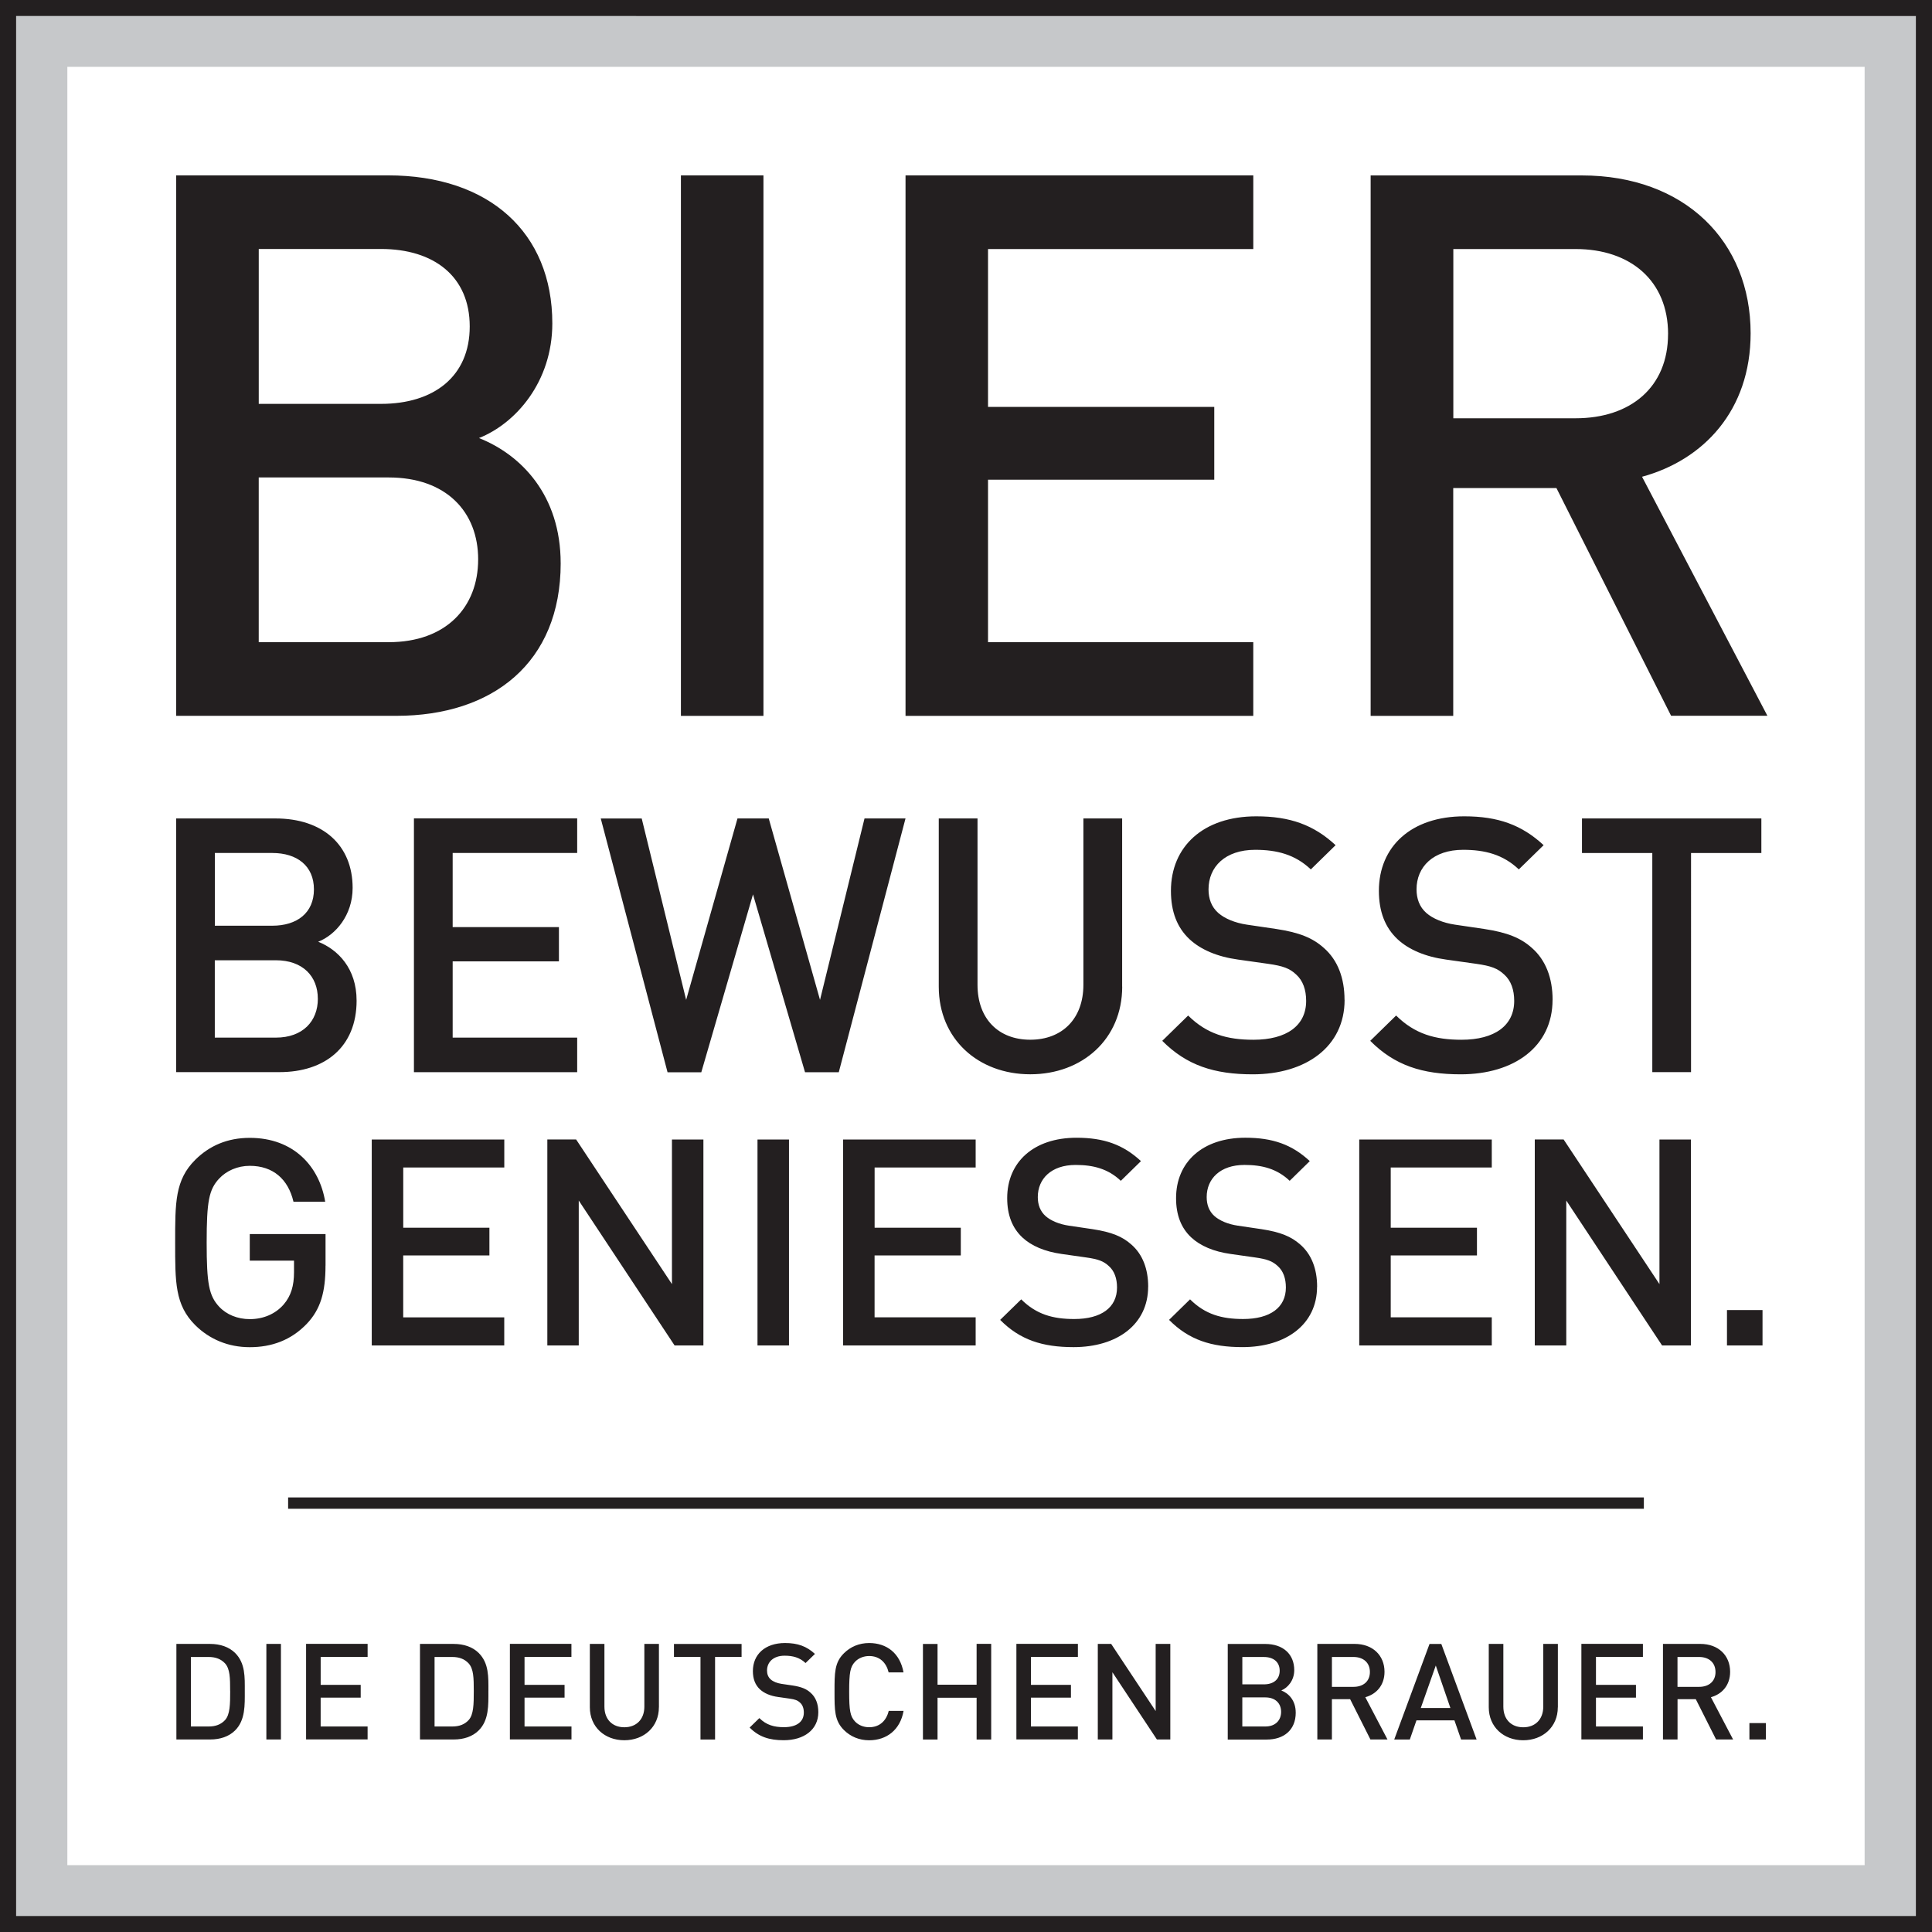 <svg xmlns="http://www.w3.org/2000/svg" width="100" height="100" viewBox="0 0 100 100"><rect x="0" y="0" width="100" height="100" fill="#808080" stroke="none"/><path fill="#C6C8CA" d="M.416.415h99.168v99.17H.417V.416z"/><path fill="#231F20" d="M100 100H0V0h100v100zM.834 99.174h98.332V.83L.834.827v98.346z"/><path fill="#FFF" d="M3.486 96.54h93.027V3.46H3.486V96.54z"/><path fill="#231F20" d="M16.85 65.506v-1.63h-3.922v1.374h2.29v.604c0 .688-.152 1.225-.543 1.674-.422.48-1.04.75-1.747.75-.634 0-1.208-.238-1.585-.643-.527-.57-.646-1.184-.646-3.322 0-2.145.12-2.742.646-3.31.377-.403.95-.66 1.585-.66 1.206 0 1.988.69 2.262 1.858h1.642c-.3-1.825-1.628-3.306-3.904-3.306-1.147 0-2.08.4-2.82 1.135-1.054 1.046-1.042 2.23-1.042 4.282 0 2.05-.013 3.23 1.042 4.28.74.73 1.704 1.138 2.82 1.138 1.13 0 2.14-.36 2.954-1.213.71-.75.966-1.633.966-3.012M26.1 69.64v-1.454h-5.23V64.98h4.462v-1.434h-4.46V60.43h5.23v-1.45h-6.86v10.66h6.86m10.306 0V58.98H34.78v7.485l-4.96-7.486h-1.49v10.66h1.626v-7.5l4.96 7.5h1.492m2.8 0h1.63V58.98h-1.63v10.66zm11.292 0v-1.454h-5.232V64.98h4.463v-1.434H45.27V60.43H50.5v-1.45h-6.862v10.66H50.5m8.93-3.04c0-.914-.286-1.676-.874-2.186-.45-.402-1.008-.643-2.006-.793l-1.22-.18c-.5-.073-.935-.255-1.206-.493-.287-.254-.408-.598-.408-.988 0-.944.695-1.663 1.96-1.663.905 0 1.675.195 2.337.822l1.043-1.02c-.92-.853-1.918-1.21-3.334-1.21-2.232 0-3.59 1.27-3.59 3.125 0 .87.26 1.543.787 2.037.464.434 1.16.732 2.034.854l1.266.18c.635.09.904.195 1.176.447.287.254.422.643.422 1.11 0 1.034-.816 1.63-2.215 1.63-1.104 0-1.96-.238-2.744-1.018l-1.09 1.063c1.024 1.035 2.19 1.41 3.8 1.41 2.248 0 3.86-1.17 3.86-3.13m8.746.002c0-.914-.287-1.676-.877-2.186-.454-.402-1.01-.643-2.007-.793l-1.22-.18c-.5-.073-.935-.255-1.206-.493-.287-.254-.406-.598-.406-.988 0-.944.694-1.663 1.96-1.663.904 0 1.674.195 2.336.822l1.04-1.02c-.917-.853-1.915-1.21-3.333-1.21-2.227 0-3.588 1.27-3.588 3.125 0 .87.258 1.543.787 2.037.467.434 1.158.732 2.035.854l1.266.18c.633.09.904.195 1.176.447.286.254.42.643.42 1.11 0 1.034-.812 1.63-2.212 1.63-1.104 0-1.963-.238-2.748-1.018l-1.086 1.063c1.025 1.035 2.188 1.41 3.8 1.41 2.245 0 3.86-1.17 3.86-3.13m9.043 3.04v-1.452h-5.23V64.98h4.463v-1.434h-4.463V60.43h5.23v-1.45h-6.86v10.66h6.86m10.306 0V58.98h-1.627v7.485l-4.96-7.486h-1.493v10.66h1.63v-7.5l4.958 7.5h1.495m1.865 0h1.84v-1.83h-1.84v1.83zM18.457 51.787c0-1.66-.964-2.636-1.988-3.042.892-.35 1.783-1.364 1.783-2.787 0-2.212-1.54-3.595-3.992-3.595H9.116v13.13h5.35c2.34 0 3.992-1.29 3.992-3.706zm-2.208-5.754c0 1.22-.875 1.882-2.157 1.882H11.12V44.15h2.973c1.283 0 2.156.667 2.156 1.883zm.203 5.662c0 1.162-.78 2.012-2.174 2.012h-3.16v-4.004h3.16c1.393 0 2.173.83 2.173 1.992M29.875 55.494v-1.787H23.43V49.76h5.5v-1.772h-5.5V44.15h6.445v-1.79h-8.45v13.136h8.45m16.992-13.133h-2.12l-2.303 9.39-2.654-9.39h-1.618l-2.657 9.39-2.3-9.388h-2.12L34.552 55.5h1.747l2.676-9.207 2.693 9.205h1.747l3.454-13.135m11.213 8.705v-8.705h-2.006v8.613c0 1.752-1.096 2.84-2.75 2.84-1.65 0-2.73-1.088-2.73-2.84v-8.614h-2.006v8.706c0 2.713 2.045 4.537 4.737 4.537 2.695 0 4.758-1.824 4.758-4.535m11.507.68c0-1.123-.352-2.063-1.076-2.69-.557-.5-1.242-.794-2.47-.978l-1.507-.222c-.61-.09-1.152-.313-1.484-.608-.354-.313-.502-.738-.502-1.22 0-1.16.856-2.046 2.415-2.046 1.117 0 2.064.24 2.88 1.014l1.282-1.254c-1.133-1.05-2.36-1.493-4.105-1.493-2.748 0-4.418 1.568-4.418 3.856 0 1.067.313 1.897.963 2.505.576.536 1.43.905 2.508 1.053l1.557.22c.783.11 1.12.24 1.453.553.352.315.518.794.518 1.366 0 1.273-1 2.012-2.73 2.012-1.356 0-2.413-.297-3.378-1.254l-1.34 1.31c1.264 1.272 2.695 1.733 4.682 1.733 2.768 0 4.756-1.44 4.756-3.855m10.766-.002c0-1.123-.355-2.063-1.077-2.69-.557-.5-1.246-.794-2.47-.978l-1.507-.222c-.61-.09-1.152-.313-1.484-.608-.354-.313-.504-.738-.504-1.22 0-1.16.857-2.046 2.414-2.046 1.117 0 2.064.24 2.88 1.014l1.284-1.254c-1.133-1.05-2.36-1.493-4.107-1.493-2.75 0-4.42 1.568-4.42 3.856 0 1.067.317 1.897.966 2.505.576.536 1.432.905 2.508 1.053l1.563.22c.78.11 1.11.24 1.447.553.355.315.52.794.52 1.366 0 1.273-1.004 2.012-2.732 2.012-1.355 0-2.412-.297-3.38-1.254l-1.34 1.31c1.265 1.272 2.694 1.733 4.683 1.733 2.77 0 4.754-1.44 4.754-3.855m10.808-7.6v-1.79h-9.285v1.79h3.64v11.342h2.005V44.152h3.64M29.02 29.155c0-3.536-2.054-5.62-4.228-6.482 1.898-.75 3.796-2.908 3.796-5.934 0-4.715-3.284-7.662-8.505-7.662H9.12v27.974h11.396c4.987 0 8.506-2.75 8.505-7.897zm-4.707-12.258c0 2.59-1.86 4.007-4.59 4.007h-6.33v-8.017h6.33c2.73 0 4.59 1.415 4.59 4.01zm.436 12.06c0 2.475-1.662 4.282-4.63 4.282h-6.727v-8.526h6.728c2.968 0 4.63 1.77 4.63 4.245M35.244 37.052h4.272V9.078h-4.272v27.974zm29.625 0V33.24H51.14v-8.41h11.71v-3.77H51.14V12.89h13.73V9.078h-18v27.974h18M91.482 37.052l-6.49-12.375c3.166-.863 5.62-3.417 5.62-7.425 0-4.755-3.405-8.172-8.743-8.172H70.944v27.974h4.275V25.262h5.342l5.934 11.786h4.986v.004zM86.338 17.29c0 2.75-1.938 4.36-4.787 4.36h-6.327v-8.76h6.328c2.852 0 4.788 1.65 4.788 4.4M12.67 87.53c0-.72.035-1.44-.503-1.976-.317-.31-.77-.465-1.288-.465H9.13v4.946h1.75c.517 0 .97-.152 1.287-.467.538-.533.503-1.324.503-2.04zm-.756 0c0 .68-.007 1.214-.265 1.5-.213.23-.492.333-.847.333h-.92v-3.598h.92c.354 0 .635.104.846.332.257.286.264.75.264 1.432M13.787 90.035h.754v-4.947h-.754v4.947zm5.24 0v-.672h-2.43V87.87h2.073v-.663h-2.072V85.76h2.43v-.674h-3.185v4.947h3.184M25.28 87.53c0-.72.034-1.44-.505-1.976-.315-.31-.77-.465-1.287-.465h-1.75v4.946h1.75c.517 0 .972-.152 1.287-.467.54-.533.504-1.324.504-2.04zm-.757 0c0 .68-.007 1.214-.265 1.5-.212.23-.49.333-.85.333h-.915v-3.598h.917c.356 0 .637.104.847.332.258.286.265.75.266 1.432M29.58 90.035v-.672H27.15V87.87h2.072v-.663h-2.072V85.76h2.427v-.674h-3.185v4.947h3.184m4.53-1.664v-3.282h-.754v3.248c0 .658-.415 1.068-1.037 1.068-.622 0-1.03-.412-1.03-1.068v-3.248h-.755v3.28c0 1.02.77 1.708 1.784 1.708 1.015 0 1.79-.687 1.79-1.707m4.28-2.604v-.674h-3.5v.674h1.373v4.273h.755v-4.274h1.37m3.974 2.86c0-.425-.133-.778-.407-1.013-.208-.19-.47-.3-.93-.37l-.566-.083c-.234-.035-.436-.117-.562-.23-.133-.12-.19-.278-.19-.458 0-.438.324-.77.91-.77.42 0 .78.09 1.084.38l.486-.472c-.43-.396-.89-.564-1.547-.564-1.036 0-1.665.592-1.665 1.453 0 .403.12.714.364.944.217.2.538.342.943.396l.588.084c.294.04.42.09.547.21.13.114.195.296.195.513 0 .48-.376.756-1.028.756-.51 0-.91-.11-1.274-.47l-.503.49c.478.48 1.014.655 1.763.655 1.042.002 1.792-.54 1.792-1.45m4.4-.07H46c-.12.5-.46.847-1.013.847-.293 0-.558-.11-.734-.3-.244-.265-.3-.55-.3-1.542 0-.994.056-1.28.3-1.543.177-.188.44-.3.736-.3.553 0 .887.35 1.007.847h.77c-.176-.982-.86-1.52-1.778-1.52-.518 0-.965.19-1.307.53-.492.483-.486 1.036-.486 1.987s-.006 1.498.486 1.986c.343.34.79.53 1.308.53.902 0 1.61-.538 1.78-1.524m4.535 1.48v-4.948h-.755V87.2h-2.022v-2.11h-.756v4.947h.756v-2.162h2.022v2.162h.756m4.485-.002v-.672h-2.428V87.87h2.07v-.663h-2.07V85.76h2.43v-.674h-3.184v4.947h3.184m4.783.002v-4.947h-.758v3.475l-2.303-3.475h-.692v4.947h.756v-3.48l2.303 3.48h.69M67.066 88.643c0-.627-.36-.994-.746-1.146.332-.135.67-.516.67-1.05 0-.833-.582-1.356-1.502-1.356h-1.94v4.948h2.017c.883 0 1.502-.488 1.502-1.396zm-.83-2.168c0 .46-.33.707-.813.707h-1.12v-1.416h1.12c.483 0 .813.25.813.71zm.074 2.13c0 .438-.293.758-.818.758h-1.19v-1.506h1.19c.525 0 .818.31.818.748m5.506 1.43l-1.148-2.188c.56-.152.994-.605.994-1.314 0-.842-.602-1.445-1.547-1.445h-1.93v4.947h.754V87.95h.944l1.05 2.085h.882zm-.91-3.494c0 .487-.344.77-.85.77H68.94v-1.546h1.116c.506 0 .85.29.85.777m5.523 3.495l-1.827-4.947h-.61l-1.827 4.947h.807l.344-.992h1.965l.344.992h.807-.004zm-1.358-1.633H73.54l.776-2.197.756 2.197M80.635 88.37v-3.282h-.756v3.248c0 .658-.415 1.068-1.036 1.068-.623 0-1.03-.412-1.03-1.068v-3.248h-.755v3.28c0 1.02.77 1.708 1.784 1.708 1.012 0 1.79-.688 1.79-1.707m4.405 1.665v-.672h-2.43V87.87h2.07v-.663h-2.07V85.76h2.43v-.674h-3.185v4.947h3.184M89.705 90.035l-1.148-2.188c.56-.152.994-.605.994-1.314 0-.842-.6-1.445-1.546-1.445h-1.93v4.947h.754V87.95h.945l1.05 2.085h.882zm-.91-3.494c0 .487-.344.77-.846.77h-1.122v-1.546h1.12c.505 0 .847.29.847.777M90.55 90.035h.853v-.848h-.854v.848zM14.913 77.508h70.173v.586H14.913z"/></svg>